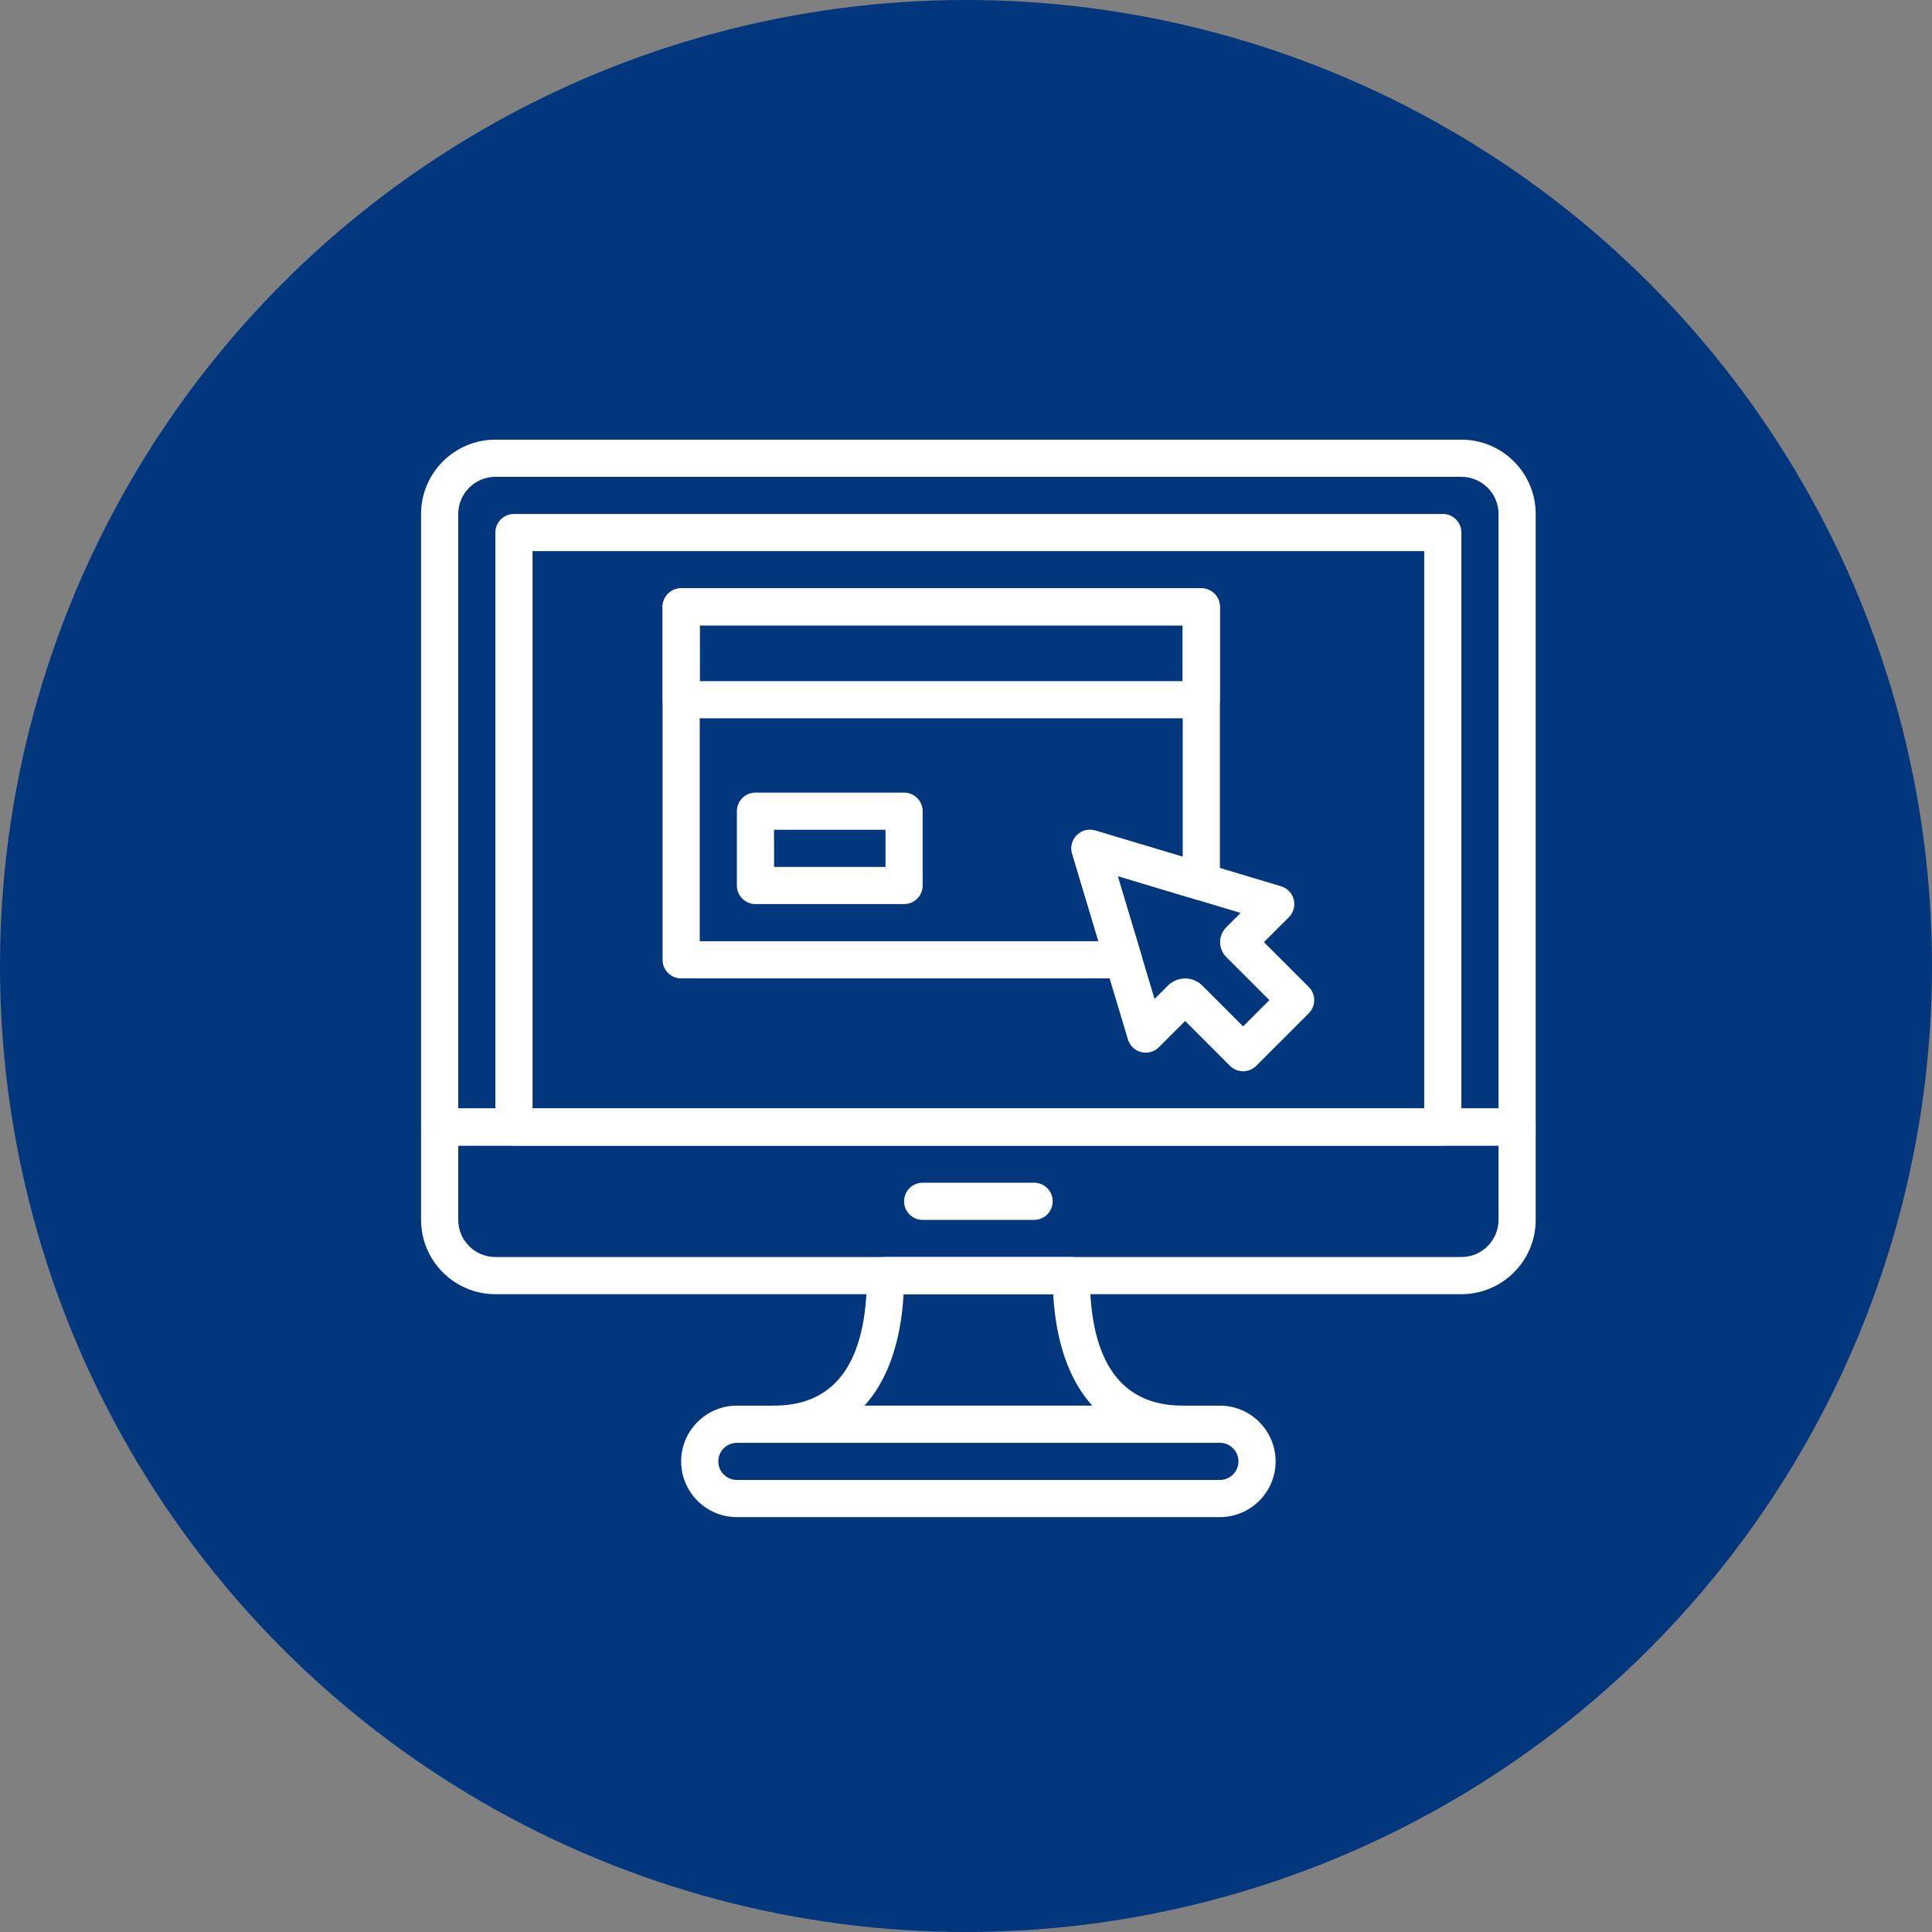 <svg width="78" height="78" viewBox="0 0 78 78" fill="none" xmlns="http://www.w3.org/2000/svg">
<rect x="0" y="0" width="78" height="78" fill="#808080" stroke="none"/>
<circle cx="39" cy="39" r="39" fill="#02377E"/>
<g clip-path="url(#clip0_87_1078)">
<path d="M58.999 17.75H20.001C18.346 17.75 17 19.096 17 20.751V45.5C17 45.914 17.336 46.25 17.75 46.25H61.25C61.664 46.25 62 45.914 62 45.5V20.751C62 19.096 60.654 17.75 58.999 17.75ZM60.5 44.75H18.5V20.751C18.5 19.923 19.174 19.25 20.001 19.25H58.999C59.827 19.25 60.5 19.923 60.5 20.751V44.75Z" fill="white"/>
<path d="M61.25 44.75H17.75C17.336 44.75 17 45.086 17 45.5V49.249C17 50.904 18.346 52.25 20.001 52.25H58.999C60.654 52.25 62 50.904 62 49.249V45.5C62 45.086 61.664 44.75 61.25 44.75ZM60.5 49.249C60.5 50.077 59.827 50.75 58.999 50.75H20.001C19.174 50.75 18.5 50.077 18.5 49.249V46.25H60.5L60.5 49.249Z" fill="white"/>
<path d="M41.75 47.75H37.25C36.836 47.75 36.5 48.086 36.5 48.5C36.5 48.914 36.836 49.25 37.25 49.25H41.75C42.164 49.25 42.5 48.914 42.5 48.5C42.5 48.086 42.164 47.75 41.75 47.75Z" fill="white"/>
<path d="M58.25 20.75H20.75C20.336 20.75 20 21.086 20 21.5V45.5C20 45.914 20.336 46.25 20.75 46.25H58.25C58.664 46.25 59 45.914 59 45.5V21.5C59 21.086 58.664 20.75 58.25 20.75ZM57.5 44.75H21.5V22.25H57.5V44.75Z" fill="white"/>
<path d="M49.25 56.75H29.75C28.509 56.75 27.5 57.76 27.5 59C27.5 60.24 28.509 61.25 29.75 61.25H49.25C50.49 61.25 51.5 60.24 51.5 59C51.5 57.76 50.49 56.75 49.25 56.75ZM49.25 59.75H29.75C29.336 59.75 29 59.413 29 59C29 58.587 29.336 58.25 29.75 58.25H49.25C49.664 58.25 50 58.587 50 59C50 59.413 49.664 59.75 49.25 59.75Z" fill="white"/>
<path d="M47.75 56.75C45.261 56.75 44 54.984 44 51.5C44 51.086 43.664 50.75 43.25 50.75H35.75C35.336 50.75 35 51.086 35 51.5C35 54.984 33.739 56.75 31.25 56.75C30.836 56.75 30.5 57.086 30.5 57.5C30.5 57.914 30.836 58.25 31.25 58.25H47.75C48.164 58.25 48.5 57.914 48.5 57.5C48.5 57.086 48.164 56.75 47.75 56.75ZM34.903 56.75C35.826 55.727 36.37 54.204 36.48 52.25H42.521C42.63 54.204 43.173 55.727 44.097 56.75H34.903Z" fill="white"/>
<path d="M52.839 39.848L51.028 38.037L52.036 37.03C52.222 36.843 52.297 36.572 52.233 36.316C52.168 36.06 51.974 35.858 51.721 35.782L44.221 33.532C43.957 33.452 43.671 33.525 43.476 33.72C43.28 33.915 43.208 34.201 43.288 34.465L45.538 41.965C45.613 42.219 45.817 42.413 46.072 42.477C46.327 42.54 46.6 42.467 46.786 42.28L47.847 41.219L49.657 43.03C49.798 43.171 49.989 43.25 50.188 43.25C50.386 43.25 50.578 43.171 50.718 43.03L52.839 40.908C53.132 40.615 53.132 40.141 52.839 39.848ZM50.188 41.439L48.539 39.79C48.348 39.599 48.097 39.504 47.847 39.504C47.596 39.504 47.345 39.6 47.155 39.789L46.613 40.331L45.124 35.368L50.087 36.857L49.507 37.437C49.347 37.598 49.259 37.811 49.259 38.037C49.259 38.265 49.348 38.479 49.508 38.638L51.248 40.378L50.188 41.439Z" fill="white"/>
<path d="M48.5 23.75H27.5C27.086 23.75 26.75 24.086 26.75 24.5V28.25C26.75 28.664 27.086 29 27.5 29H48.5C48.914 29 49.25 28.664 49.25 28.25V24.5C49.25 24.086 48.914 23.75 48.5 23.75ZM47.75 27.5H28.25V25.25H47.75V27.5Z" fill="white"/>
<path d="M36.5 32H30.5C30.086 32 29.75 32.336 29.75 32.75V35.75C29.75 36.164 30.086 36.5 30.5 36.5H36.5C36.914 36.5 37.25 36.164 37.25 35.75V32.75C37.25 32.336 36.914 32 36.5 32ZM35.75 35H31.25V33.5H35.75V35Z" fill="white"/>
<path d="M48.5 23.75H27.5C27.086 23.75 26.75 24.086 26.75 24.5V38.75C26.75 39.164 27.086 39.5 27.5 39.5H45.355C45.592 39.5 45.815 39.388 45.956 39.198C46.098 39.007 46.141 38.761 46.073 38.534L45.123 35.368L48.285 36.317C48.512 36.385 48.758 36.342 48.948 36.2C49.138 36.059 49.25 35.836 49.25 35.598V24.5C49.25 24.086 48.914 23.75 48.5 23.75ZM47.75 34.59L44.22 33.532C43.955 33.452 43.669 33.525 43.474 33.72C43.278 33.916 43.206 34.201 43.286 34.466L44.346 38H28.25V25.25H47.75V34.59Z" fill="white"/>
</g>
<defs>
<clipPath id="clip0_87_1078">
<rect width="45" height="45" fill="white" transform="translate(17 17)"/>
</clipPath>
</defs>
</svg>
